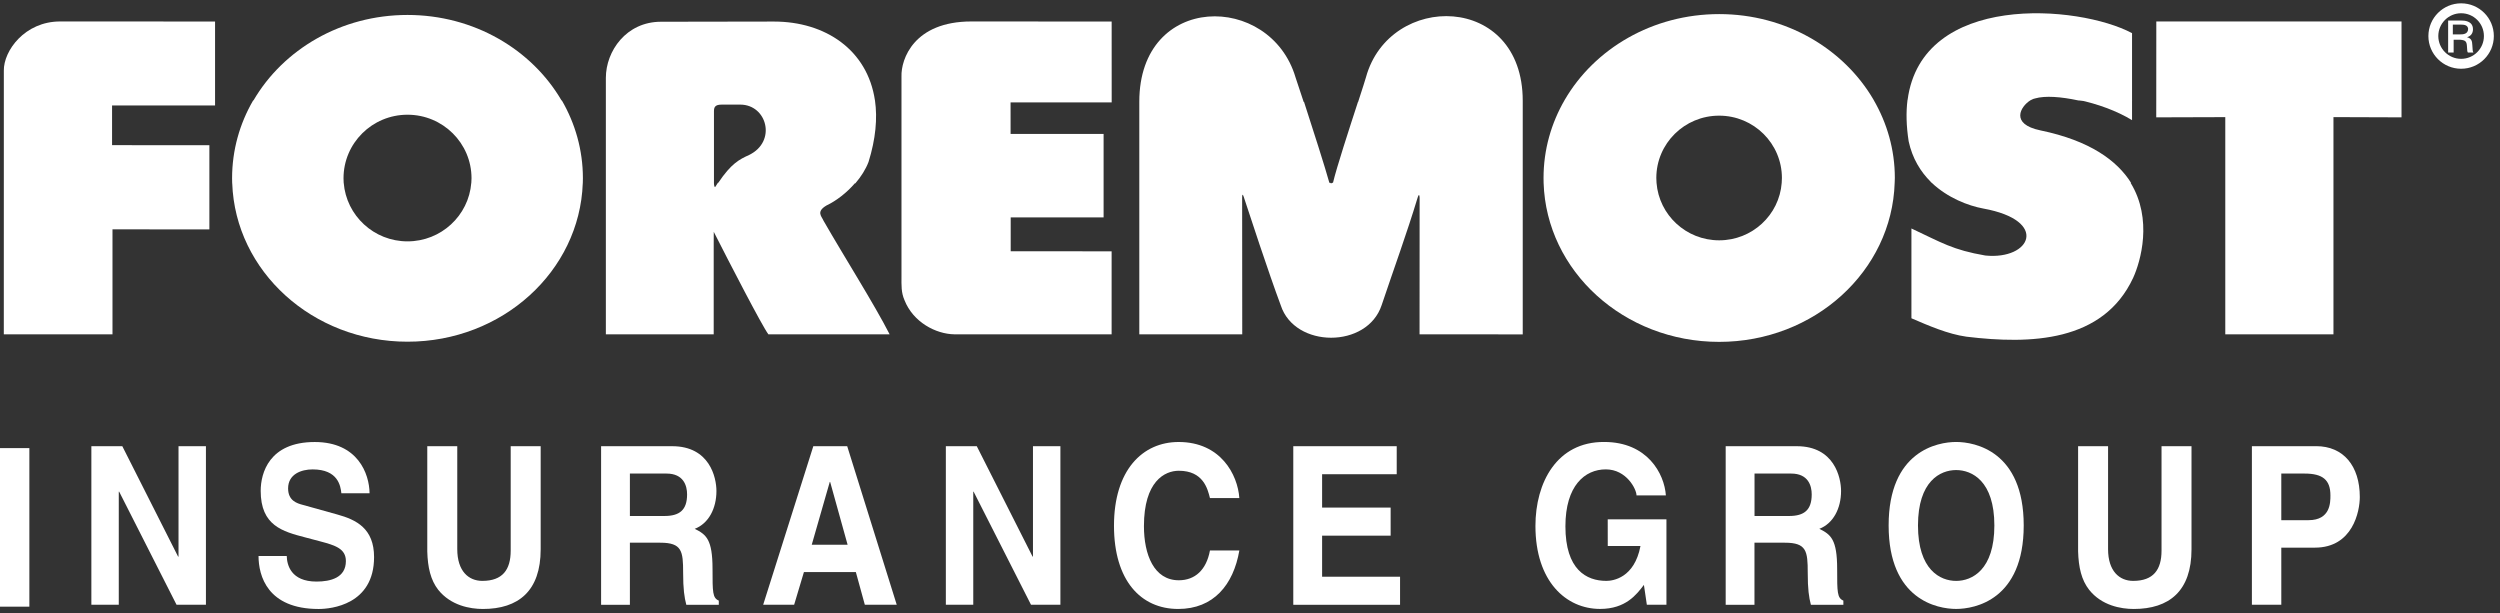 <?xml version="1.0" encoding="UTF-8" standalone="no"?>
<svg width="212px" height="52px" viewBox="0 0 212 52" version="1.1" xmlns="http://www.w3.org/2000/svg" xmlns:xlink="http://www.w3.org/1999/xlink" xmlns:sketch="http://www.bohemiancoding.com/sketch/ns">
    <rect x="0" y="0" width="212" height="52" fill="#333333" stroke="none"/>
    <!-- Generator: Sketch 3.1.1 (8761) - http://www.bohemiancoding.com/sketch -->
    <title>foremost</title>
    <desc>Created with Sketch.</desc>
    <defs></defs>
    <g id="Page-1" stroke="none" stroke-width="1" fill="none" fill-rule="evenodd" sketch:type="MSPage">
        <g id="Start" sketch:type="MSArtboardGroup" transform="translate(-975, -924)">
            <g id="foremost" sketch:type="MSLayerGroup" transform="translate(975, 925)">
                <path d="M180.797,7.47 L180.797,9.189 C179.512,8.4 177.817,7.793 176.238,7.465 L180.797,7.47 L180.797,7.47 Z" id="Shape" fill="#FFFFFF" ></path>
                <path d="M5.096,0.82 C2.1,0.82 0.297,3.312 0.325,4.993 L0.325,7.514 L0.325,14.502 L0.323,27.35 L9.539,27.35 L9.539,18.448 L17.755,18.454 L17.755,14.552 L17.755,14.505 L17.755,11.315 L9.503,11.309 L9.503,7.942 L18.237,7.942 L18.237,7.558 L18.237,7.517 L18.237,0.825 L5.096,0.82 L5.096,0.82 Z" id="Shape" fill="#FFFFFF" ></path>
                <path d="M49.43,14.118 C49.43,11.728 48.781,9.478 47.645,7.518 L47.618,7.518 C45.094,3.196 40.193,0.268 34.556,0.268 C28.918,0.268 24.017,3.196 21.493,7.518 L21.467,7.518 C20.328,9.478 19.681,11.728 19.681,14.118 C19.681,14.264 19.683,14.402 19.689,14.549 L19.693,14.549 C19.957,22.001 26.509,27.976 34.556,27.976 C42.602,27.976 49.153,22.001 49.419,14.543 L49.421,14.543 C49.428,14.403 49.43,14.261 49.43,14.118 M34.557,19.468 C31.706,19.468 29.37,17.284 29.147,14.508 L29.144,14.508 C29.135,14.38 29.13,14.254 29.13,14.118 C29.13,11.14 31.559,8.728 34.557,8.728 C37.555,8.728 39.985,11.14 39.985,14.118 C39.985,14.254 39.977,14.38 39.968,14.508 L39.965,14.508 C39.746,17.284 37.406,19.468 34.557,19.468" id="Shape" fill="#FFFFFF" ></path>
                <path d="M69.836,17.72 C69.692,17.356 69.17,16.963 70.085,16.425 C70.934,16.022 71.803,15.34 72.491,14.548 L72.532,14.548 C73.017,13.984 73.412,13.36 73.651,12.735 C74.262,10.776 74.415,9.029 74.198,7.516 L74.196,7.516 C73.562,3.23 69.99,0.828 65.634,0.828 L56.052,0.844 C53.101,0.844 51.377,3.339 51.377,5.602 L51.377,7.562 L51.377,14.552 L51.377,27.35 L60.522,27.35 L60.522,19.657 L60.527,18.659 C61.879,21.32 64.604,26.604 65.16,27.353 L75.442,27.353 C74.141,24.802 71.591,20.777 69.836,17.72 M60.542,14.518 C60.542,14.491 60.542,14.46 60.544,14.431 L60.544,8.428 C60.544,8.075 60.653,7.871 61.199,7.871 L62.776,7.871 C65.041,7.871 65.889,10.997 63.519,12.144 C62.696,12.519 62.01,12.862 60.909,14.5 L60.879,14.5 C60.81,14.607 60.733,14.722 60.662,14.837 C60.605,14.933 60.548,14.758 60.542,14.518" id="Shape" fill="#FFFFFF" ></path>
                <path d="M94.271,7.515 L94.268,0.827 L82.374,0.82 C77.487,0.82 76.4,4.032 76.446,5.48 L76.446,7.515 L76.446,7.56 L76.446,14.549 L76.446,22.443 C76.446,23.201 76.411,23.797 76.705,24.464 C77.432,26.305 79.339,27.329 80.944,27.351 L94.265,27.351 L94.265,20.312 L85.707,20.306 L85.707,17.437 L93.585,17.437 L93.585,14.549 L93.585,14.505 L93.585,10.36 L85.698,10.358 L85.696,7.683 L94.27,7.683 L94.27,7.511 L94.271,7.511 L94.271,7.515 L94.271,7.515 Z" id="Shape" fill="#FFFFFF" ></path>
                <path d="M115.836,5.545 C115.802,5.697 115.524,6.537 115.167,7.649 L115.154,7.649 C114.419,9.905 113.324,13.273 113.042,14.485 C113.037,14.493 113.035,14.493 113.032,14.501 L112.956,14.501 C112.91,14.563 112.857,14.564 112.81,14.504 L112.736,14.504 C112.734,14.498 112.726,14.495 112.726,14.487 C112.388,13.253 111.316,9.905 110.583,7.644 L110.551,7.644 C110.208,6.59 109.941,5.79 109.863,5.568 C107.728,-1.654 96.613,-1.654 96.613,7.624 L96.613,7.645 L96.613,14.503 L96.613,27.352 L105.342,27.352 L105.334,15.821 C105.323,15.131 105.513,15.827 105.513,15.827 C105.853,16.867 107.597,22.19 108.611,24.898 C109.793,28.536 115.945,28.581 117.166,24.87 C118.189,21.824 119.296,18.794 120.205,15.791 C120.372,15.236 120.384,15.774 120.384,15.774 L120.378,27.352 C121.79,27.352 127.111,27.361 129.128,27.355 L129.128,14.685 L129.128,14.502 L129.128,7.687 L129.128,7.645 L129.128,7.544 C129.128,-1.616 117.834,-1.698 115.836,5.545" id="Shape" fill="#FFFFFF" ></path>
                <path d="M158.881,7.47 L158.881,7.465 C156.36,3.138 151.44,0.195 145.786,0.195 C140.132,0.195 135.213,3.132 132.691,7.465 C131.545,9.44 130.892,11.693 130.892,14.092 C130.892,14.232 130.892,14.37 130.898,14.506 C131.13,21.989 137.708,27.991 145.784,27.991 C153.861,27.991 160.437,21.988 160.668,14.506 C160.675,14.37 160.682,14.232 160.682,14.092 C160.682,11.692 160.025,9.439 158.881,7.47 M145.786,19.379 C142.982,19.379 140.689,17.233 140.474,14.508 C140.462,14.371 140.456,14.233 140.456,14.094 C140.456,11.174 142.84,8.808 145.783,8.808 C148.725,8.808 151.106,11.174 151.106,14.094 C151.106,14.233 151.1,14.371 151.088,14.508 C150.883,17.231 148.588,19.379 145.786,19.379" id="Shape" fill="#FFFFFF" ></path>
                <path d="M180.678,14.508 L180.717,14.508 C179.529,12.617 177.223,10.923 173.029,10.057 C170.425,9.516 171.355,8.026 172.165,7.514 L172.249,7.472 C172.368,7.404 172.48,7.364 172.575,7.347 C173.431,7.099 174.779,7.204 176.241,7.517 L180.797,7.517 L180.797,1.811 C176.26,-0.61 162.968,-1.668 161.764,7.477 L161.757,7.477 C161.625,8.508 161.651,9.672 161.854,10.982 C162.166,12.433 162.862,13.559 163.731,14.422 L163.718,14.422 C163.737,14.439 163.755,14.45 163.774,14.468 C163.783,14.482 163.794,14.493 163.809,14.507 L163.815,14.507 C165.169,15.775 166.873,16.441 168.188,16.685 C173.791,17.701 172.221,21.055 168.362,20.669 C165.578,20.191 164.655,19.575 162.089,18.375 L162.089,25.99 C163.527,26.609 165.193,27.336 166.757,27.551 C172.178,28.208 178.349,28.024 180.892,22.559 C181.523,21.181 182.566,17.593 180.678,14.508" id="Shape" fill="#FFFFFF" ></path>
                <path d="M182.855,0.82 L182.851,7.515 L182.849,8.951 L188.704,8.933 L188.704,14.502 L188.704,14.549 L188.704,27.351 C191.558,27.36 195.071,27.351 197.877,27.351 L197.877,14.502 L197.877,8.931 L203.649,8.951 L203.649,7.555 L203.649,0.82 L182.855,0.82 L182.855,0.82 Z" id="Shape" fill="#FFFFFF" ></path>
                <path d="M208,1.087 L208.693,1.087 C208.947,1.087 209.259,1.12 209.298,1.437 C209.298,1.916 208.831,1.916 208.617,1.916 L208,1.916 L208,1.087 L208,1.087 Z M207.602,0.744 L207.602,3.452 L208.069,3.452 L208.069,2.37 L208.624,2.37 C209.092,2.407 209.175,2.525 209.199,2.95 C209.21,3.295 209.225,3.373 209.274,3.452 L209.745,3.452 C209.681,3.343 209.681,3.286 209.653,2.826 C209.641,2.479 209.576,2.254 209.203,2.156 C209.567,2.053 209.708,1.778 209.708,1.482 C209.708,0.744 208.916,0.744 208.746,0.744 L207.602,0.744 L207.602,0.744 L207.602,0.744 Z" id="Shape" fill="#FFFFFF" ></path>
                <path d="M206.348,2.057 C206.348,0.757 207.405,-0.297 208.704,-0.297 C210.006,-0.297 211.057,0.757 211.057,2.057 C211.057,3.356 210.006,4.41 208.704,4.41 C207.402,4.41 206.348,3.355 206.348,2.057 L206.348,2.057 Z" id="Shape" stroke="#FFFFFF" stroke-width="0.841" ></path>
                <rect id="Rectangle-path" fill="#FFFFFF"  x="0" y="37" width="2.49" height="13.445"></rect>
                <path d="M15.138,36.838 L17.463,36.838 L17.463,50.283 L14.971,50.283 L10.107,40.696 L10.072,40.696 L10.072,50.283 L7.748,50.283 L7.748,36.838 L10.372,36.838 L15.103,46.201 L15.138,46.201 L15.138,36.838 Z" id="Shape" fill="#FFFFFF" ></path>
                <path d="M24.316,46.146 C24.333,46.895 24.664,48.317 26.84,48.317 C28.019,48.317 29.331,48 29.331,46.58 C29.331,45.529 28.434,45.247 27.171,44.912 L25.893,44.574 C23.966,44.068 22.107,43.583 22.107,40.622 C22.107,39.125 22.819,36.483 26.689,36.483 C30.344,36.483 31.322,39.179 31.339,40.827 L28.948,40.827 C28.882,40.226 28.682,38.805 26.507,38.805 C25.561,38.805 24.431,39.2 24.431,40.418 C24.431,41.464 25.195,41.689 25.695,41.818 L28.599,42.628 C30.226,43.075 31.721,43.822 31.721,46.242 C31.721,50.287 28.068,50.642 27.021,50.642 C22.67,50.642 21.923,47.813 21.923,46.146 L24.316,46.146 L24.316,46.146 L24.316,46.146 Z" id="Shape" fill="#FFFFFF" ></path>
                <path d="M45.849,45.584 C45.849,49.123 43.957,50.641 40.951,50.641 C39.855,50.641 38.227,50.348 37.162,49.016 C36.516,48.19 36.267,47.106 36.233,45.752 L36.233,36.835 L38.776,36.835 L38.776,45.567 C38.776,47.438 39.739,48.259 40.901,48.259 C42.61,48.259 43.307,47.321 43.307,45.694 L43.307,36.835 L45.849,36.835 L45.849,45.584 L45.849,45.584 L45.849,45.584 Z" id="Shape" fill="#FFFFFF" ></path>
                <path d="M50.973,36.838 L57.002,36.838 C60.173,36.838 60.754,39.482 60.754,40.639 C60.754,42.119 60.091,43.392 58.912,43.845 C59.889,44.327 60.423,44.742 60.423,47.25 C60.423,49.22 60.423,49.706 60.954,49.932 L60.954,50.286 L58.199,50.286 C58.032,49.651 57.93,48.957 57.93,47.571 C57.93,45.733 57.833,45.021 55.989,45.021 L53.415,45.021 L53.415,50.286 L50.973,50.286 L50.973,36.838 L50.973,36.838 Z M56.338,42.756 C57.633,42.756 58.265,42.249 58.265,40.922 C58.265,40.207 57.982,39.158 56.52,39.158 L53.415,39.158 L53.415,42.756 L56.338,42.756 L56.338,42.756 Z" id="Shape" fill="#FFFFFF" ></path>
                <path d="M67.343,50.283 L64.717,50.283 L68.97,36.835 L71.842,36.835 L76.043,50.283 L73.337,50.283 L72.576,47.511 L68.173,47.511 L67.343,50.283 L67.343,50.283 Z M68.836,45.193 L71.877,45.193 L70.397,39.869 L70.364,39.869 L68.836,45.193 L68.836,45.193 Z" id="Shape" fill="#FFFFFF" ></path>
                <path d="M87.596,36.838 L89.922,36.838 L89.922,50.283 L87.429,50.283 L82.564,40.696 L82.533,40.696 L82.533,50.283 L80.208,50.283 L80.208,36.838 L82.831,36.838 L87.563,46.201 L87.596,46.201 L87.596,36.838 Z" id="Shape" fill="#FFFFFF" ></path>
                <path d="M102.604,41.238 C102.405,40.43 102.022,38.92 99.964,38.92 C98.766,38.92 97.006,39.816 97.006,43.617 C97.006,46.033 97.855,48.207 99.964,48.207 C101.34,48.207 102.302,47.326 102.604,45.679 L105.097,45.679 C104.594,48.601 102.901,50.64 99.912,50.64 C96.742,50.64 94.466,48.227 94.466,43.582 C94.466,38.879 96.875,36.481 99.947,36.481 C103.515,36.481 104.96,39.252 105.096,41.238 L102.604,41.238 L102.604,41.238 Z" id="Shape" fill="#FFFFFF" ></path>
                <path d="M118.441,39.214 L112.115,39.214 L112.115,42.043 L117.926,42.043 L117.926,44.424 L112.115,44.424 L112.115,47.906 L118.725,47.906 L118.725,50.286 L109.671,50.286 L109.671,36.838 L118.441,36.838 L118.441,39.214 Z" id="Shape" fill="#FFFFFF" ></path>
                <path d="M136.335,43.037 L141.314,43.037 L141.314,50.283 L139.652,50.283 L139.404,48.598 C138.777,49.422 137.861,50.637 135.687,50.637 C132.812,50.637 130.205,48.316 130.205,43.598 C130.205,39.925 132.017,36.457 136.033,36.479 C139.693,36.479 141.137,39.158 141.267,41.012 L138.777,41.012 C138.777,40.488 137.929,38.803 136.171,38.803 C134.393,38.803 132.747,40.186 132.747,43.632 C132.747,47.308 134.525,48.259 136.219,48.259 C136.77,48.259 138.596,48.018 139.112,45.303 L136.338,45.303 L136.335,43.037 L136.335,43.037 Z" id="Shape" fill="#FFFFFF" ></path>
                <path d="M146.338,36.838 L152.37,36.838 C155.543,36.838 156.122,39.482 156.122,40.639 C156.122,42.119 155.457,43.392 154.279,43.845 C155.258,44.327 155.791,44.742 155.791,47.25 C155.791,49.22 155.791,49.706 156.318,49.932 L156.318,50.286 L153.564,50.286 C153.396,49.651 153.296,48.957 153.296,47.571 C153.296,45.733 153.201,45.021 151.357,45.021 L148.779,45.021 L148.779,50.286 L146.338,50.286 L146.338,36.838 L146.338,36.838 L146.338,36.838 Z M151.707,42.756 C153.001,42.756 153.633,42.249 153.633,40.922 C153.633,40.207 153.352,39.158 151.891,39.158 L148.784,39.158 L148.784,42.756 L151.707,42.756 L151.707,42.756 Z" id="Shape" fill="#FFFFFF" ></path>
                <path d="M165.881,36.479 C167.459,36.479 171.611,37.249 171.611,43.558 C171.611,49.872 167.459,50.638 165.881,50.638 C164.305,50.638 160.156,49.872 160.156,43.558 C160.156,37.249 164.305,36.479 165.881,36.479 M165.881,48.261 C167.229,48.261 169.122,47.325 169.122,43.56 C169.122,39.796 167.228,38.861 165.881,38.861 C164.534,38.861 162.645,39.799 162.645,43.56 C162.645,47.326 164.534,48.261 165.881,48.261" id="Shape" fill="#FFFFFF" ></path>
                <path d="M185.84,45.584 C185.84,49.123 183.945,50.641 180.94,50.641 C179.846,50.641 178.216,50.348 177.16,49.016 C176.509,48.19 176.261,47.106 176.223,45.752 L176.223,36.835 L178.764,36.835 L178.764,45.567 C178.764,47.438 179.731,48.259 180.893,48.259 C182.6,48.259 183.298,47.321 183.298,45.694 L183.298,36.835 L185.84,36.835 L185.84,45.584 L185.84,45.584 L185.84,45.584 Z" id="Shape" fill="#FFFFFF" ></path>
                <path d="M193.455,50.283 L190.961,50.283 L190.961,36.835 L196.41,36.835 C198.716,36.835 200.111,38.502 200.111,41.147 C200.111,42.363 199.513,45.44 196.308,45.44 L193.454,45.44 L193.455,50.283 L193.455,50.283 Z M195.762,43.111 C197.62,43.111 197.62,41.615 197.62,41.012 C197.62,39.7 196.973,39.158 195.43,39.158 L193.454,39.158 L193.454,43.111 L195.762,43.111 L195.762,43.111 Z" id="Shape" fill="#FFFFFF" ></path>
            </g>
        </g>
    </g>
</svg>